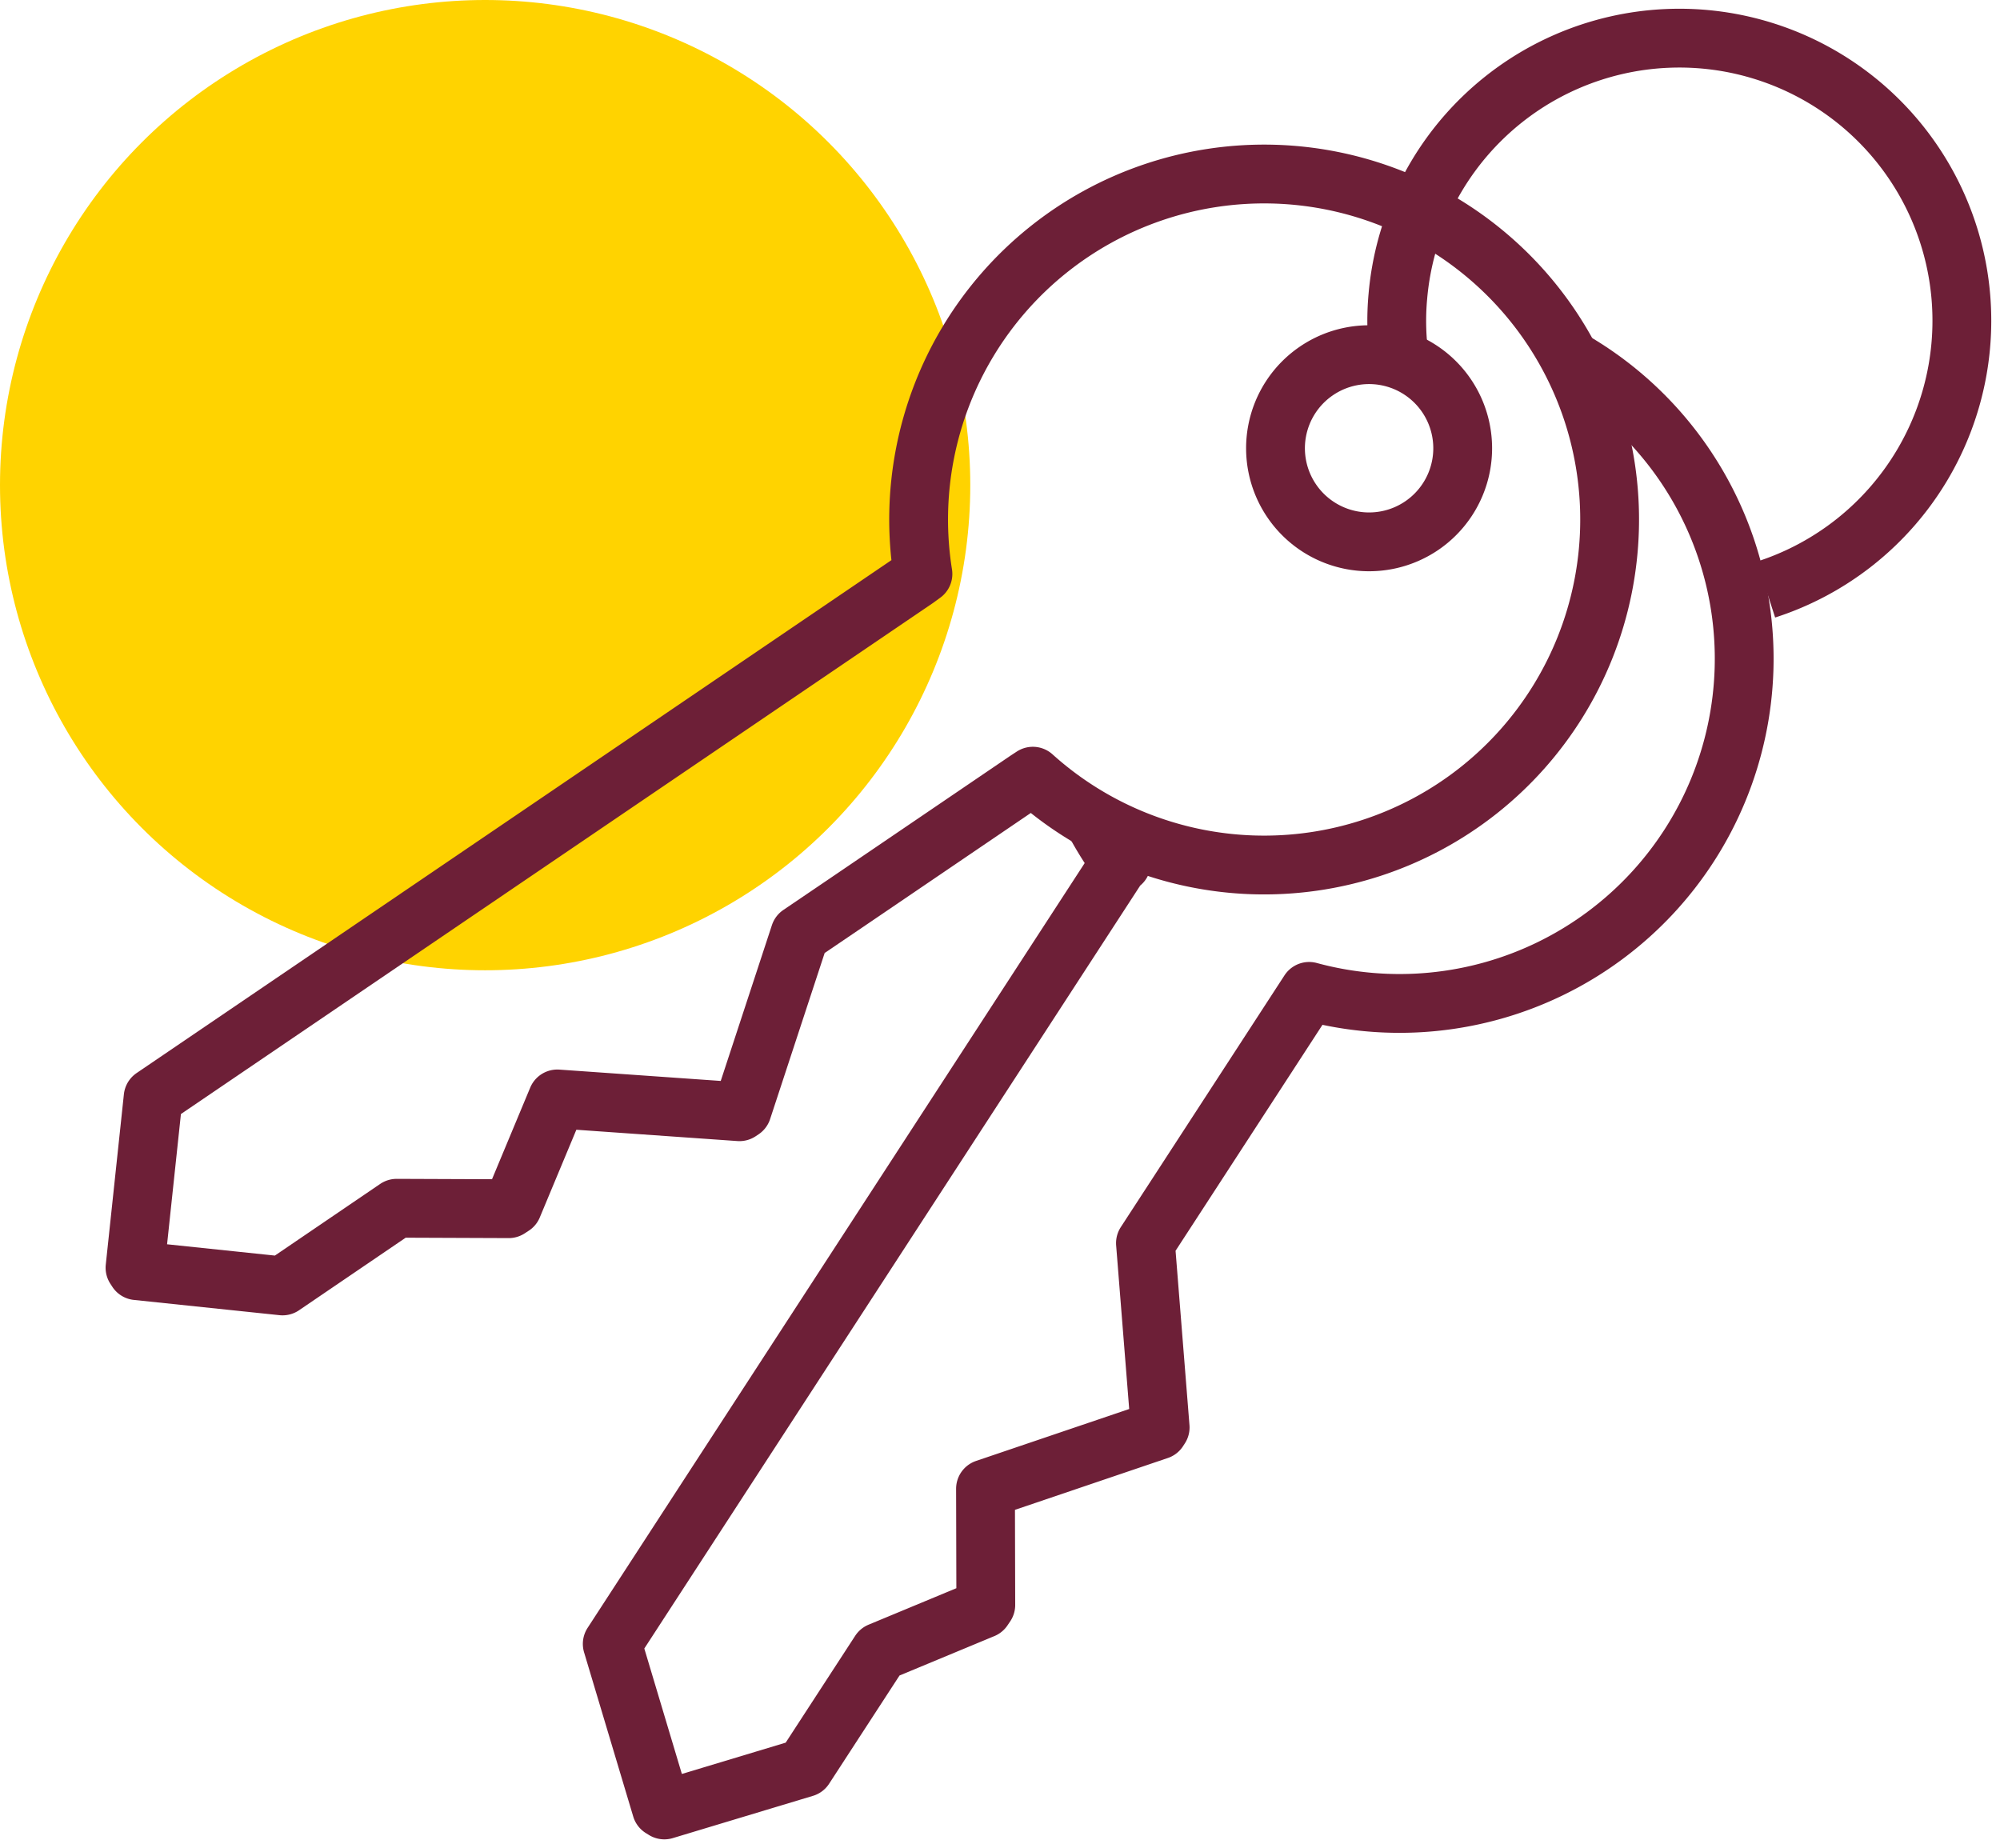 <?xml version="1.0" encoding="UTF-8"?> <svg xmlns="http://www.w3.org/2000/svg" xmlns:xlink="http://www.w3.org/1999/xlink" width="68.022" height="62.851" viewBox="0 0 68.022 62.851"><defs><clipPath id="clip-path"><rect id="Rectangle_136" data-name="Rectangle 136" width="64.725" height="62.85" fill="none" stroke="#6d1f37" stroke-width="2"></rect></clipPath></defs><g id="Group_460" data-name="Group 460" transform="translate(-113 -3258)"><circle id="Ellipse_29" data-name="Ellipse 29" cx="16.5" cy="16.5" r="16.5" transform="translate(113 3258)" fill="#ffd300"></circle><g id="Group_365" data-name="Group 365" transform="translate(116.298 3258.001)"><g id="Group_364" data-name="Group 364" transform="translate(0 0)" clip-path="url(#clip-path)"><path id="Path_423" data-name="Path 423" d="M30.827,22.9l-6.141,4.173L23.112,28.14,21.15,34.113l-.093.062-6.193-.435-1.52,3.645-.135.088L9.4,37.458,5.517,40.1.565,39.581l-.065-.1.616-5.794L27.068,16.052l.23-.168a11.751,11.751,0,1,1,3.738,6.879Z" transform="translate(0.794 3.635)" fill="none" stroke="#6d1f37" stroke-linejoin="round" stroke-width="2"></path><path id="Path_424" data-name="Path 424" d="M23.2,20.511a11.478,11.478,0,0,0,.627,1.028c.078.117.181.2.261.313l-.054,0L6.769,48.415,8.441,54l.1.062,4.766-1.437,2.563-3.94,3.513-1.46.091-.135-.01-3.951,5.88-1.994.06-.093-.5-6.268,1.036-1.592,4.531-6.97a11.724,11.724,0,0,0,8.878-21.5" transform="translate(10.756 7.495)" fill="none" stroke="#6d1f37" stroke-linejoin="round" stroke-width="2"></path><path id="Path_425" data-name="Path 425" d="M17.17,11.441a9.14,9.14,0,0,1-.057-2.172,9.609,9.609,0,1,1,12.523,9.986" transform="translate(27.133 0.795)" fill="none" stroke="#6d1f37" stroke-linejoin="round" stroke-width="2"></path><path id="Path_426" data-name="Path 426" d="M16.877,5.209a3.183,3.183,0,1,1-.844,4.422A3.182,3.182,0,0,1,16.877,5.209Z" transform="translate(24.601 7.403)" fill="none" stroke="#6d1f37" stroke-linejoin="round" stroke-width="2"></path></g></g></g></svg> 